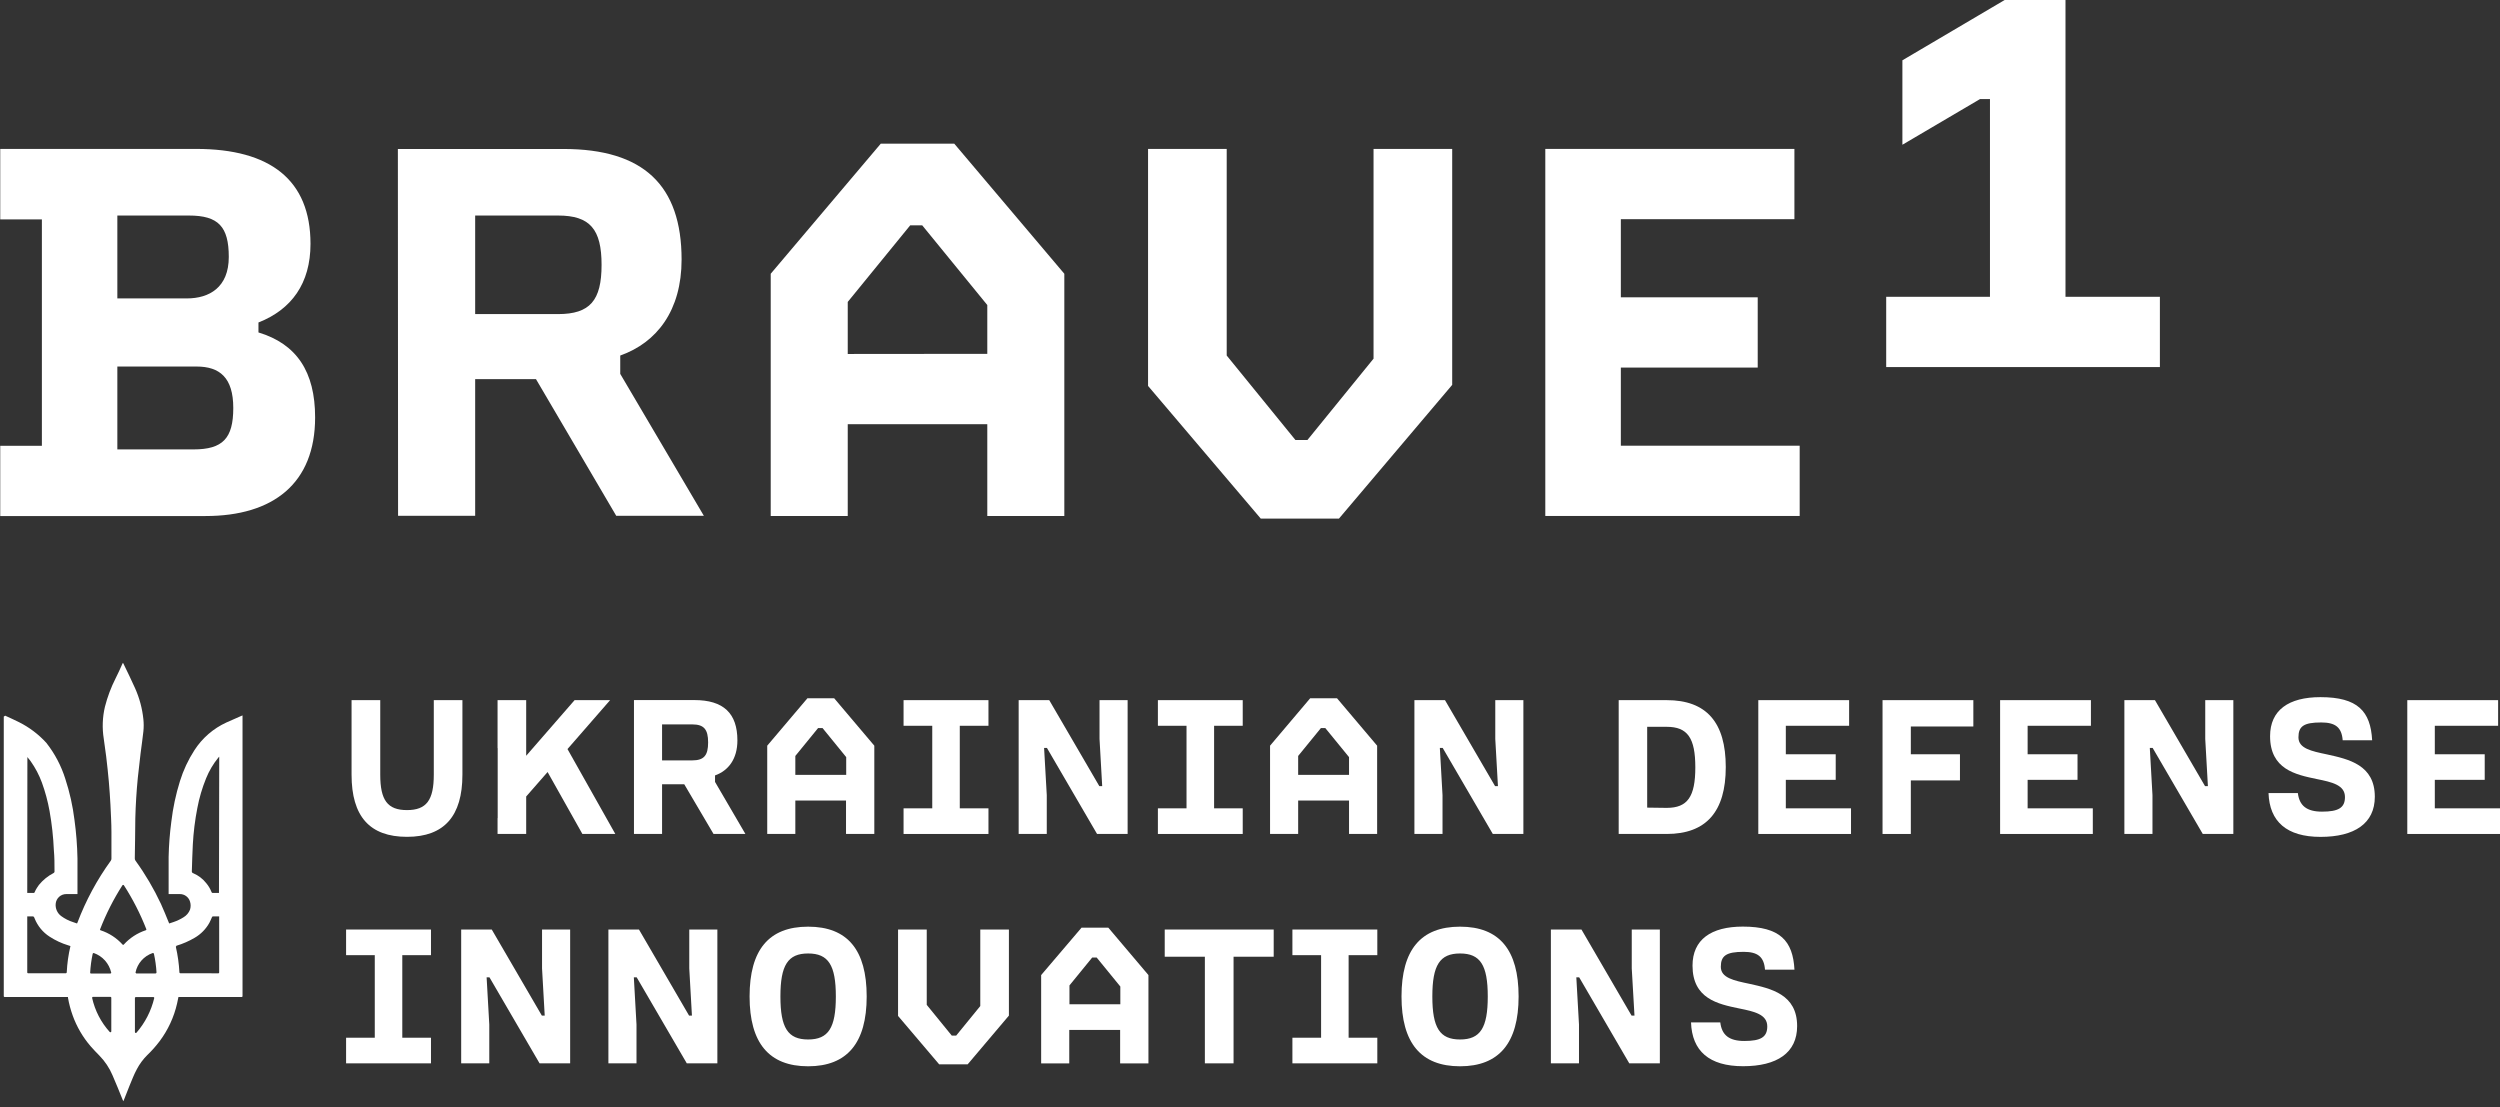<?xml version="1.0" encoding="UTF-8"?>
<svg xmlns="http://www.w3.org/2000/svg" width="280" height="124" preserveAspectRatio="none" viewBox="0 0 280 124" fill="none">
  <rect x="0" y="0" width="280" height="124" fill="#333333" stroke="none"/>
  <g clip-path="url(#clip0_525_101)">
    <path d="M13.143 33.423V24.14H21.158C24.451 24.14 25.624 25.371 25.624 28.781C25.624 32.191 23.438 33.423 20.925 33.423H13.143ZM13.143 50.334V41.052H22.018C24.604 41.052 26.127 42.29 26.127 45.693C26.127 49.096 24.954 50.334 21.668 50.334H13.143ZM0.027 57.796H23.016C30.594 57.796 35.293 54.152 35.293 46.749C35.293 41.649 33.239 38.531 28.947 37.233V36.119C32.648 34.661 34.776 31.747 34.776 27.309C34.776 20.147 30.258 16.679 21.974 16.679H0.027V24.57H4.691V49.926H0.027V57.796Z" fill="white"></path>
    <path d="M53.219 35.178V24.14H62.502C66.079 24.14 67.376 25.67 67.376 29.663C67.376 33.656 66.079 35.178 62.502 35.178H53.219ZM44.584 57.766H53.219V42.465H60.031L69.016 57.766H78.83L69.467 41.874V39.82C73.577 38.362 76.338 34.77 76.338 29.072C76.338 20.737 72.054 16.686 63.121 16.686H44.562L44.584 57.766Z" fill="white"></path>
    <path d="M94.947 39.645V33.816L101.942 25.239H103.29L110.577 34.165V39.63L94.947 39.645ZM119.204 57.795V30.661L106.875 16.088H98.649L86.32 30.661V57.795H94.947V47.514H110.577V57.795H119.204Z" fill="white"></path>
    <path d="M128.582 16.679V43.223L141.209 58.087H149.96L162.646 43.106V16.679H153.837V40.17L146.434 49.278H145.086L137.391 39.82V16.679H128.582Z" fill="white"></path>
    <path d="M173.074 16.679V57.788H201.564V49.919H181.534V41.168H196.864V33.299H181.534V24.548H200.974V16.679H173.074Z" fill="white"></path>
    <path d="M224.522 0L213.068 6.754V16.212L221.761 11.097H222.876V33.24H211.254V41.11H241.908V33.24H231.335V0H224.522Z" fill="white"></path>
    <path d="M39.375 86.766C39.375 91.437 41.408 93.725 45.583 93.725C49.758 93.725 51.791 91.393 51.791 86.766V78.416H48.585V86.766C48.585 89.615 47.769 90.73 45.583 90.73C43.397 90.73 42.588 89.615 42.588 86.766V78.416H39.375V86.766Z" fill="white"></path>
    <path d="M55.727 93.404H58.933V89.207L61.33 86.467L65.228 93.404H68.915L63.559 83.895L68.332 78.416H64.354L58.933 84.646V78.416H55.727V83.793H55.741V91.626H55.727V93.404Z" fill="white"></path>
    <path d="M74.152 85.163V81.133H77.54C78.844 81.133 79.31 81.694 79.31 83.152C79.31 84.609 78.844 85.163 77.54 85.163H74.152ZM71.004 93.403H74.152V87.837H76.636L79.915 93.403H83.485L80.083 87.574V86.846C81.584 86.314 82.589 85.002 82.589 82.926C82.589 79.887 81.03 78.408 77.773 78.408H71.004V93.403Z" fill="white"></path>
    <path d="M89.077 86.787V84.667L91.628 81.541H92.123L94.775 84.798V86.787H89.077ZM97.923 93.403V83.516L93.427 78.204H90.433L85.93 83.516V93.403H89.077V89.658H94.754V93.403H97.923Z" fill="white"></path>
    <path d="M110.708 78.416H101.199V81.287H104.413V90.533H101.199V93.404H110.708V90.533H107.495V81.287H110.708V78.416Z" fill="white"></path>
    <path d="M117.259 83.772L122.87 93.404H126.294V78.416H123.147V82.759L123.446 88.049H123.125L117.514 78.416H114.09V93.404H117.238V89.054L116.939 83.772H117.259Z" fill="white"></path>
    <path d="M139.185 78.416H129.684V81.287H132.89V90.533H129.684V93.404H139.185V90.533H135.979V81.287H139.185V78.416Z" fill="white"></path>
    <path d="M145.394 86.787V84.667L147.944 81.541H148.432L151.092 84.798V86.787H145.394ZM154.239 93.403V83.516L149.744 78.204H146.742L142.246 83.516V93.403H145.394V89.658H151.092V93.403H154.239Z" fill="white"></path>
    <path d="M161.584 83.772L167.194 93.404H170.619V78.416H167.471V82.759L167.77 88.049H167.449L161.839 78.416H158.414V93.404H161.562V89.054L161.263 83.772H161.584Z" fill="white"></path>
    <path d="M184.484 90.453V81.403H186.67C189.002 81.403 189.876 82.642 189.876 85.943C189.876 89.243 189.002 90.482 186.67 90.482L184.484 90.453ZM181.293 93.404H186.67C191.1 93.404 193.286 90.897 193.286 85.914C193.286 80.93 191.144 78.416 186.67 78.416H181.293V93.404Z" fill="white"></path>
    <path d="M196.93 78.416V93.404H207.313V90.533H200.012V87.342H205.6V84.478H200.012V81.287H207.101V78.416H196.93Z" fill="white"></path>
    <path d="M210.844 78.416V93.404H214.013V87.407H219.515V84.478H214.013V81.367H221.015V78.416H210.844Z" fill="white"></path>
    <path d="M224.012 78.416V93.404H234.395V90.533H227.094V87.342H232.682V84.478H227.094V81.287H234.183V78.416H224.012Z" fill="white"></path>
    <path d="M241.099 83.772L246.71 93.404H250.134V78.416H246.987V82.759L247.285 88.049H246.965L241.354 78.416H237.93V93.404H241.077V89.054L240.779 83.772H241.099Z" fill="white"></path>
    <path d="M269.617 78.416V93.404H280.008V90.533H272.699V87.342H278.288V84.478H272.699V81.287H279.789V78.416H269.617Z" fill="white"></path>
    <path d="M265.98 89.236C265.98 85.672 263.066 85.031 260.617 84.492C258.883 84.128 257.426 83.829 257.426 82.583C257.426 81.337 258.023 80.915 259.976 80.915C261.543 80.915 262.271 81.446 262.381 82.911H265.681C265.507 79.668 264.071 78.08 259.889 78.08C256.326 78.08 254.249 79.537 254.249 82.452C254.249 86.161 257.098 86.758 259.481 87.254C261.178 87.596 262.636 87.917 262.636 89.272C262.636 90.474 261.907 90.904 260.064 90.904C258.344 90.904 257.528 90.234 257.36 88.82H254.074C254.184 92.019 256.114 93.731 259.903 93.731C263.692 93.731 265.98 92.237 265.98 89.236Z" fill="white"></path>
    <path d="M48.27 104.107H38.762V106.978H41.975V116.225H38.762V119.095H48.27V116.225H45.057V106.978H48.27V104.107Z" fill="white"></path>
    <path d="M54.822 109.463L60.432 119.095H63.857V104.107H60.709V108.457L61.008 113.747H60.687L55.077 104.107H51.652V119.095H54.8V114.753L54.501 109.463H54.822Z" fill="white"></path>
    <path d="M71.31 109.463L76.921 119.095H80.345V104.107H77.198V108.457L77.496 113.747H77.176L71.565 104.107H68.141V119.095H71.288V114.753L70.99 109.463H71.31Z" fill="white"></path>
    <path d="M87.407 111.605C87.407 108.093 88.245 106.789 90.511 106.789C92.777 106.789 93.615 108.093 93.615 111.605C93.615 115.117 92.784 116.422 90.511 116.422C88.237 116.422 87.407 115.117 87.407 111.605ZM90.511 119.424C94.883 119.424 97.069 116.808 97.069 111.605C97.069 106.403 94.926 103.787 90.511 103.787C86.095 103.787 83.953 106.403 83.953 111.605C83.953 116.808 86.124 119.424 90.511 119.424Z" fill="white"></path>
    <path d="M100.582 104.107V113.784L105.187 119.205H108.378L112.998 113.747V104.107H109.792V112.676L107.089 115.991H106.601L103.795 112.545V104.107H100.582Z" fill="white"></path>
    <path d="M119.779 112.48V110.367L122.329 107.241H122.825L125.477 110.491V112.48H119.779ZM128.625 119.103V109.208L124.129 103.896H121.134L116.609 109.208V119.103H119.757V115.351H125.455V119.103H128.625Z" fill="white"></path>
    <path d="M142.654 104.107H130.449V107.153H134.945V119.095H138.158V107.153H142.654V104.107Z" fill="white"></path>
    <path d="M154.259 104.107H144.75V106.978H147.963V116.225H144.75V119.095H154.259V116.225H151.045V106.978H154.259V104.107Z" fill="white"></path>
    <path d="M160.422 111.605C160.422 108.093 161.26 106.789 163.526 106.789C165.793 106.789 166.63 108.093 166.63 111.605C166.63 115.117 165.8 116.422 163.526 116.422C161.253 116.422 160.422 115.117 160.422 111.605ZM163.526 119.424C167.898 119.424 170.084 116.808 170.084 111.605C170.084 106.403 167.942 103.787 163.526 103.787C159.111 103.787 156.969 106.403 156.969 111.605C156.969 116.808 159.14 119.424 163.526 119.424Z" fill="white"></path>
    <path d="M176.869 109.463L182.479 119.095H185.904V104.107H182.756V108.457L183.062 113.747H182.734L177.124 104.107H173.699V119.095H176.847V114.753L176.548 109.463H176.869Z" fill="white"></path>
    <path d="M201.279 114.92C201.279 111.364 198.364 110.723 195.923 110.184C194.189 109.82 192.732 109.521 192.732 108.282C192.732 107.044 193.336 106.606 195.282 106.606C196.848 106.606 197.57 107.146 197.679 108.603H200.98C200.805 105.368 199.37 103.779 195.194 103.779C191.639 103.779 189.562 105.237 189.562 108.151C189.562 111.853 192.411 112.457 194.786 112.946C196.484 113.288 197.934 113.609 197.934 114.957C197.934 116.159 197.205 116.589 195.369 116.589C193.657 116.589 192.841 115.926 192.673 114.512H189.395C189.504 117.704 191.427 119.416 195.224 119.416C199.02 119.416 201.279 117.922 201.279 114.92Z" fill="white"></path>
    <path d="M0.422 80.259L0.582 80.157C1.099 80.397 1.617 80.623 2.134 80.885C3.284 81.462 4.319 82.245 5.187 83.195C6.135 84.401 6.856 85.769 7.315 87.232C7.806 88.73 8.151 90.272 8.342 91.837C8.538 93.264 8.65 94.702 8.677 96.143C8.677 97.433 8.677 98.73 8.677 100.019C8.68 100.058 8.68 100.097 8.677 100.136H7.446C7.144 100.129 6.851 100.238 6.626 100.439C6.402 100.641 6.262 100.921 6.236 101.222C6.212 101.483 6.255 101.745 6.361 101.985C6.467 102.225 6.632 102.434 6.841 102.591C7.254 102.896 7.714 103.13 8.204 103.284L8.626 103.429C8.648 103.398 8.665 103.363 8.677 103.327C9.611 100.86 10.868 98.527 12.415 96.391C12.458 96.326 12.481 96.25 12.481 96.172C12.481 95.167 12.481 94.168 12.481 93.17C12.481 92.172 12.415 91.166 12.371 90.146C12.328 89.279 12.262 88.405 12.189 87.538C12.117 86.671 12 85.651 11.891 84.711C11.81 84.055 11.716 83.392 11.621 82.736C11.431 81.546 11.475 80.331 11.752 79.159C12.034 78.051 12.437 76.978 12.954 75.96C13.217 75.442 13.457 74.918 13.683 74.4L13.763 74.24L13.807 74.291C14.251 75.217 14.71 76.135 15.126 77.075C15.619 78.176 15.934 79.35 16.058 80.55C16.106 81.008 16.106 81.469 16.058 81.927C15.978 82.751 15.84 83.559 15.745 84.376C15.65 85.192 15.527 86.219 15.432 87.144C15.286 88.645 15.194 90.149 15.155 91.655C15.155 93.148 15.111 94.649 15.097 96.143C15.097 96.234 15.124 96.323 15.177 96.398C16.274 97.913 17.225 99.528 18.018 101.222C18.332 101.892 18.594 102.584 18.878 103.262L18.951 103.429L19.454 103.262C19.84 103.13 20.209 102.954 20.554 102.737C20.886 102.54 21.143 102.237 21.283 101.877C21.374 101.586 21.374 101.273 21.283 100.981C21.209 100.731 21.055 100.513 20.844 100.36C20.633 100.207 20.377 100.128 20.117 100.136H18.886C18.886 99.976 18.886 99.815 18.886 99.662C18.886 98.431 18.886 97.2 18.886 95.968C18.915 94.642 19.017 93.319 19.192 92.004C19.373 90.475 19.695 88.965 20.153 87.494C20.533 86.266 21.08 85.097 21.778 84.019C22.653 82.663 23.897 81.586 25.363 80.915L27.017 80.186L27.163 80.128V111.568C27.163 111.581 27.16 111.594 27.155 111.606C27.15 111.618 27.142 111.629 27.133 111.638C27.123 111.647 27.112 111.654 27.099 111.658C27.087 111.662 27.074 111.664 27.061 111.663H19.986C19.935 111.925 19.884 112.166 19.833 112.392C19.486 113.916 18.823 115.351 17.887 116.603C17.462 117.167 16.992 117.696 16.481 118.184C16.021 118.643 15.633 119.169 15.33 119.744C15.009 120.326 14.783 120.953 14.521 121.565L13.873 123.205L13.807 123.336C13.779 123.281 13.755 123.225 13.734 123.168C13.355 122.25 13.005 121.332 12.597 120.421C12.252 119.608 11.758 118.867 11.14 118.235C10.805 117.885 10.463 117.55 10.149 117.179C9.278 116.166 8.599 115.003 8.145 113.747C7.91 113.098 7.732 112.43 7.614 111.75C7.615 111.721 7.615 111.692 7.614 111.663H0.524C0.511 111.664 0.498 111.662 0.485 111.658C0.473 111.654 0.462 111.647 0.452 111.638C0.443 111.629 0.435 111.618 0.43 111.606C0.425 111.594 0.422 111.581 0.422 111.568V80.259ZM24.554 84.747L24.445 84.864C23.878 85.561 23.419 86.34 23.082 87.174C22.643 88.252 22.313 89.373 22.099 90.518C21.837 91.862 21.669 93.223 21.596 94.591C21.538 95.575 21.523 96.566 21.487 97.557C21.476 97.611 21.486 97.667 21.517 97.713C21.546 97.759 21.593 97.792 21.647 97.804C22.219 98.047 22.721 98.43 23.104 98.919C23.351 99.213 23.547 99.546 23.687 99.903C23.697 99.938 23.72 99.969 23.751 99.989C23.781 100.009 23.818 100.017 23.855 100.012H24.525L24.554 84.747ZM3.052 100.012H3.672C3.992 100.012 3.672 100.078 4.356 99.116C4.806 98.564 5.364 98.11 5.996 97.782C6.036 97.761 6.068 97.728 6.088 97.688C6.107 97.647 6.114 97.601 6.105 97.557C6.105 96.777 6.105 95.99 6.032 95.21C5.969 93.744 5.809 92.284 5.551 90.838C5.357 89.752 5.069 88.684 4.692 87.647C4.381 86.801 3.96 86 3.438 85.264C3.322 85.104 3.191 84.951 3.067 84.791L3.052 100.012ZM24.452 109.011C24.465 109.011 24.478 109.008 24.49 109.003C24.502 108.998 24.513 108.99 24.522 108.98C24.531 108.971 24.538 108.96 24.542 108.947C24.546 108.935 24.548 108.922 24.547 108.909V102.635H23.818C23.818 102.635 23.753 102.693 23.738 102.73C23.643 102.934 23.563 103.152 23.454 103.349C23.069 104.045 22.502 104.624 21.815 105.025C21.171 105.405 20.483 105.706 19.767 105.921L19.694 106.045C19.91 106.986 20.044 107.944 20.095 108.909C20.095 108.934 20.105 108.958 20.123 108.976C20.14 108.993 20.165 109.003 20.19 109.003L24.452 109.011ZM7.89 105.958L7.643 105.878C6.906 105.654 6.205 105.328 5.559 104.908C4.802 104.422 4.216 103.711 3.883 102.876C3.788 102.635 3.788 102.635 3.54 102.635H3.052V108.901C3.051 108.914 3.053 108.928 3.057 108.94C3.062 108.952 3.068 108.964 3.077 108.973C3.086 108.983 3.097 108.99 3.109 108.996C3.121 109.001 3.134 109.003 3.147 109.003H7.38C7.405 109.002 7.428 108.991 7.445 108.974C7.463 108.956 7.473 108.933 7.475 108.909C7.522 107.914 7.661 106.927 7.89 105.958ZM13.72 99.138C12.717 100.701 11.875 102.361 11.206 104.092C11.202 104.103 11.202 104.115 11.203 104.126C11.205 104.138 11.209 104.149 11.215 104.158C11.221 104.168 11.23 104.176 11.239 104.183C11.249 104.189 11.26 104.193 11.271 104.194C12.216 104.502 13.062 105.052 13.727 105.79C13.735 105.801 13.745 105.809 13.757 105.815C13.769 105.821 13.783 105.824 13.796 105.824C13.809 105.824 13.822 105.821 13.835 105.815C13.847 105.809 13.857 105.801 13.865 105.79C14.533 105.051 15.382 104.498 16.328 104.187C16.34 104.183 16.351 104.177 16.361 104.168C16.37 104.16 16.378 104.149 16.384 104.138C16.389 104.126 16.392 104.114 16.392 104.101C16.393 104.088 16.391 104.075 16.386 104.063C15.714 102.344 14.872 100.697 13.873 99.145C13.864 99.135 13.852 99.126 13.84 99.121C13.828 99.115 13.815 99.111 13.801 99.111C13.788 99.11 13.774 99.112 13.761 99.117C13.748 99.121 13.737 99.129 13.727 99.138H13.72ZM10.317 111.765C10.632 113.187 11.313 114.503 12.291 115.583C12.305 115.597 12.323 115.607 12.342 115.611C12.361 115.616 12.382 115.614 12.4 115.607C12.419 115.6 12.435 115.588 12.447 115.572C12.458 115.556 12.465 115.537 12.466 115.517V111.743C12.466 111.718 12.456 111.694 12.438 111.676C12.421 111.658 12.397 111.648 12.371 111.648H10.419C10.404 111.648 10.39 111.651 10.377 111.657C10.363 111.663 10.352 111.672 10.343 111.683C10.334 111.695 10.327 111.708 10.324 111.722C10.321 111.736 10.321 111.751 10.324 111.765H10.317ZM15.111 111.765V115.59C15.111 115.61 15.116 115.629 15.126 115.646C15.137 115.663 15.152 115.676 15.169 115.684C15.187 115.693 15.207 115.696 15.226 115.694C15.245 115.691 15.264 115.683 15.279 115.67C16.249 114.554 16.934 113.219 17.275 111.78C17.276 111.766 17.274 111.751 17.27 111.738C17.265 111.725 17.258 111.713 17.248 111.703C17.238 111.692 17.227 111.684 17.214 111.679C17.201 111.673 17.187 111.67 17.173 111.67H15.22C15.197 111.668 15.175 111.674 15.156 111.687C15.137 111.701 15.124 111.721 15.118 111.743L15.111 111.765ZM15.242 109.025H17.428C17.456 109.023 17.482 109.011 17.501 108.991C17.52 108.971 17.53 108.944 17.53 108.916C17.488 108.21 17.391 107.508 17.239 106.818C17.232 106.79 17.214 106.766 17.19 106.75C17.165 106.735 17.136 106.731 17.108 106.737C16.622 106.9 16.188 107.188 15.849 107.571C15.51 107.955 15.278 108.421 15.177 108.923C15.181 108.942 15.19 108.959 15.203 108.973C15.215 108.987 15.232 108.998 15.25 109.003L15.242 109.025ZM12.452 108.923C12.339 108.423 12.1 107.96 11.759 107.577C11.417 107.195 10.983 106.906 10.499 106.737C10.473 106.735 10.447 106.741 10.426 106.756C10.405 106.771 10.389 106.793 10.382 106.818C10.233 107.513 10.138 108.22 10.098 108.931C10.096 108.944 10.097 108.957 10.101 108.97C10.104 108.983 10.111 108.995 10.12 109.005C10.129 109.015 10.141 109.023 10.153 109.027C10.166 109.032 10.18 109.034 10.193 109.033H12.379C12.407 109.026 12.431 109.008 12.446 108.983C12.461 108.959 12.466 108.929 12.459 108.901L12.452 108.923Z" fill="white"></path>
  </g>
  <defs>
    <clipPath id="clip0_525_101">
      <rect width="280" height="123.336" fill="white"></rect>
    </clipPath>
  </defs>
</svg>
